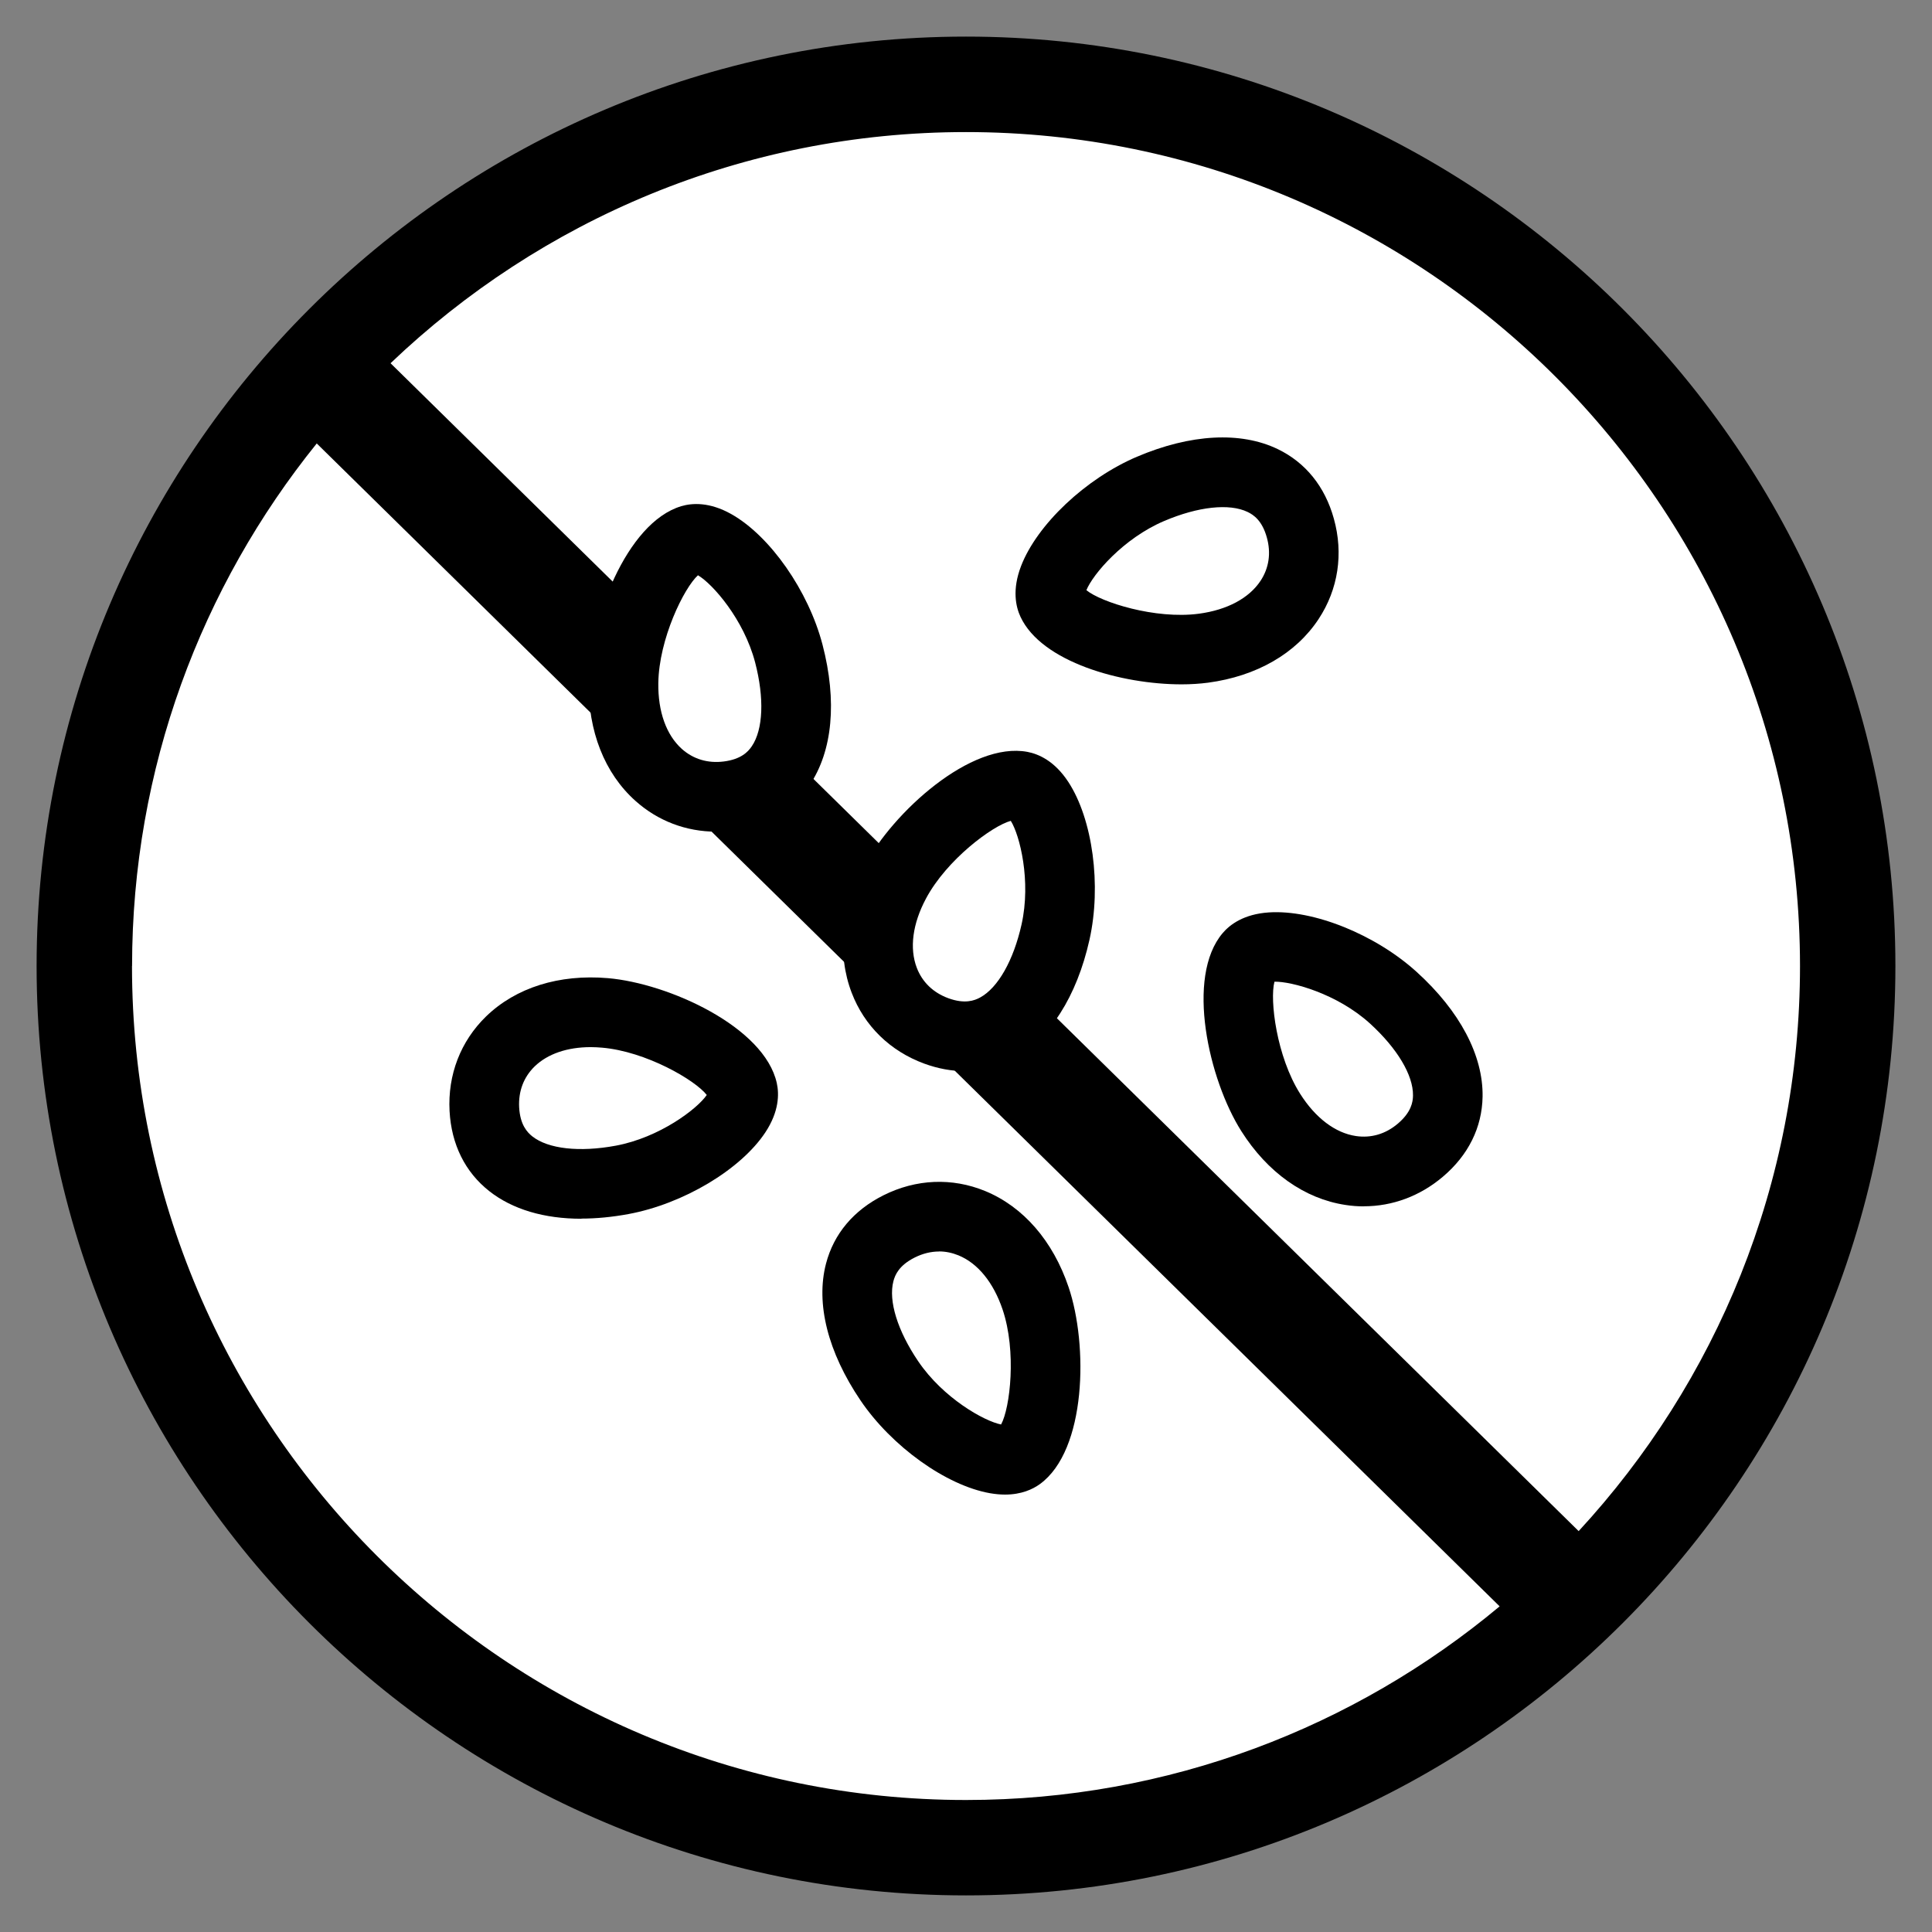 <svg viewBox="0 0 256 256" xmlns="http://www.w3.org/2000/svg" data-sanitized-data-name="Layer 1" data-name="Layer 1" id="Layer_1">
  <rect x="0" y="0" width="256" height="256" fill="#808080" stroke="none"/>
  <defs>
    <style>
      .cls-1, .cls-2 {
        stroke-width: 0px;
      }

      .cls-2 {
        fill: #fff;
      }
    </style>
  </defs>
  <circle r="114.75" cy="130.09" cx="128" class="cls-2"></circle>
  <path d="m128,4.85C60.1,4.85,4.85,60.1,4.85,128s55.24,123.15,123.15,123.15,123.15-55.24,123.15-123.15S195.9,4.85,128,4.85Zm110.51,123.15c0,28.87-11.14,55.18-29.33,74.88L51.75,48.13c19.85-18.95,46.7-30.63,76.25-30.63,60.93,0,110.51,49.57,110.51,110.51Zm-221.01,0c0-26.2,9.18-50.28,24.47-69.24l156.74,154.09c-19.18,16.01-43.83,25.66-70.71,25.66-60.93,0-110.51-49.57-110.51-110.51Z" class="cls-1"></path>
  <g data-sanitized-data-name="white fill" data-name="white fill" id="white_fill">
    <polygon points="87.3 71.55 82.62 88.6 88.62 99.48 97.43 104.18 104.83 97.17 103.17 80.16 94.13 71.55 87.3 71.55" class="cls-2"></polygon>
    <path d="m134.56,103.38l-12.52,9.21-3.85,9.41,2.83,10.91s6.67,4.91,7.45,4.51,6.52-5.46,7.45-6.53,3.33-9.66,3.33-10.47-2-12.82-2-12.82l-2.7-4.2Z" class="cls-2"></path>
    <path d="m144.02,75.16c.45-.8,8.46-13.01,10.26-13.01s11.61-.4,12.21,0,3.6,12.01,3.6,13.01-1.94,7.21-1.94,7.21c0,0-12.27,3-15.67,2.8-3.4-.2-9.32-1-9.32-1l.86-9.01Z" class="cls-2"></path>
    <path d="m165.68,124.87l7.61,2.12,9.01,5.7,9.81,10.55-1.4,7.38-6.61,3.8s-8.81.8-9.81,0c-1-.8-5.28-4.8-6.14-6.61-.86-1.8-3.46-6.37-3.46-7.99v-10.3l1-4.65Z" class="cls-2"></path>
    <path d="m119.13,162.5l8.94-1.15,7.78,8.48,3.41,11.41s-.2,9.93-.8,10.67-4.45,2.34-4.45,2.34l-5.28-2.34-10.53-7.67s-5.15-6.74-5.15-7.67v-8.14l6.09-5.93Z" class="cls-2"></path>
    <path d="m63.6,141.93c.8-1.52,9.61-7.72,9.61-7.72h9.41l13.21,5.62,3.4,3.46-5.58,9.13-22.65,3.47-4.8-3.62-2.6-10.33Z" class="cls-2"></path>
  </g>
  <g>
    <path d="m127.84,141.93c-1.75,0-3.55-.33-5.36-.99h0c-4.53-1.66-7.95-5-9.63-9.4-1.96-5.12-1.35-11.09,1.7-16.82,3.79-7.11,14.1-16.51,21.6-15.09,1.46.28,3.58,1.19,5.4,3.97,3.24,4.94,4.42,13.74,2.81,20.93-1.69,7.54-5.27,13.13-10.07,15.75-2.02,1.1-4.2,1.65-6.46,1.65Zm6.09-33.16c-2.42.64-8.48,5.13-11.23,10.29-1.78,3.33-2.21,6.59-1.22,9.18.73,1.9,2.17,3.29,4.18,4.03,0,0,0,0,0,0,2.17.79,3.45.32,4.22-.1,2.36-1.29,4.41-4.9,5.48-9.67,1.29-5.76-.23-11.84-1.43-13.74Z" class="cls-1"></path>
    <path d="m180.72,159.85c-.81,0-1.63-.06-2.45-.19-5.42-.82-10.32-4.3-13.79-9.78-4.31-6.81-7.42-20.41-2.47-26.24.96-1.13,2.8-2.52,6.12-2.74,5.91-.39,14.14,2.94,19.59,7.89,5.72,5.19,8.82,11.06,8.73,16.52-.07,4.08-1.88,7.75-5.26,10.61h0c-3.03,2.57-6.68,3.92-10.48,3.92Zm7.49-7.44h.02-.02Zm-19.34-22.32c-.64,2.42.28,9.91,3.41,14.85,2.02,3.19,4.64,5.18,7.38,5.59,2.01.3,3.94-.26,5.57-1.65,1.76-1.5,1.99-2.84,2-3.72.04-2.69-2.09-6.25-5.7-9.54-4.37-3.97-10.42-5.59-12.65-5.54Z" class="cls-1"></path>
    <path d="m133.16,198.04c-.61,0-1.26-.06-1.97-.18-5.82-1.02-13.04-6.2-17.17-12.3-4.33-6.4-5.95-12.83-4.57-18.12,1.03-3.95,3.66-7.08,7.62-9.06,4.31-2.16,9.08-2.36,13.45-.57,5.07,2.08,9.01,6.62,11.08,12.76,2.58,7.63,2.38,21.59-3.81,26.08-.94.68-2.44,1.39-4.62,1.39Zm-8.73-32.21c-1.08,0-2.17.27-3.23.8h0c-2.07,1.04-2.6,2.29-2.82,3.14-.68,2.6.55,6.57,3.29,10.61,3.31,4.89,8.78,7.95,10.98,8.37,1.2-2.2,2.07-9.69.2-15.23-1.21-3.58-3.28-6.13-5.85-7.18-.84-.34-1.7-.52-2.57-.52Zm-5.3-3.33h.02-.02Z" class="cls-1"></path>
    <path d="m156.57,90.68c-7.98,0-18.56-2.96-21.35-8.95-.63-1.35-1.12-3.6.07-6.71,2.12-5.52,8.58-11.61,15.36-14.5,7.11-3.02,13.74-3.38,18.66-1.01,3.67,1.77,6.25,4.95,7.43,9.21,1.3,4.64.58,9.37-2.02,13.31-3.02,4.58-8.22,7.57-14.65,8.43-1.08.14-2.26.22-3.51.22Zm-12.62-12.48c1.93,1.59,9.12,3.89,14.91,3.12,3.74-.5,6.64-2.05,8.17-4.36,1.12-1.7,1.41-3.69.83-5.75h0c-.62-2.23-1.75-2.99-2.54-3.37-2.42-1.17-6.56-.72-11.05,1.19-5.44,2.31-9.48,7.09-10.32,9.18Z" class="cls-1"></path>
    <path d="m77.04,161.49c-4.93,0-9.14-1.24-12.21-3.66-3.2-2.52-5.02-6.19-5.26-10.6h0c-.26-4.81,1.46-9.27,4.85-12.56,3.94-3.81,9.66-5.61,16.13-5.06,8.03.69,20.74,6.45,22.38,13.91.32,1.45.31,3.76-1.52,6.53-3.26,4.93-10.89,9.48-18.14,10.82-2.17.4-4.26.6-6.23.6Zm1.24-22.74c-3.11,0-5.71.89-7.43,2.55-1.46,1.42-2.17,3.29-2.06,5.43h0c.13,2.31,1.06,3.3,1.75,3.85,2.11,1.66,6.24,2.12,11.05,1.23,5.81-1.08,10.79-4.87,12.06-6.72-1.54-1.98-8.06-5.77-13.88-6.27-.51-.04-1-.07-1.49-.07Z" class="cls-1"></path>
    <path d="m94.9,110.2c-3.98,0-7.72-1.41-10.7-4.08-4.09-3.65-6.29-9.24-6.2-15.73.11-8.06,4.95-21.14,12.28-23.32,1.42-.42,3.72-.58,6.62,1.05,5.15,2.9,10.23,10.18,12.09,17.31,1.95,7.48,1.34,14.08-1.72,18.61-2.28,3.38-5.81,5.46-10.2,6.01h0c-.73.09-1.45.14-2.17.14Zm-2.41-33.98c-1.86,1.68-5.18,8.45-5.26,14.3-.05,3.78,1.06,6.87,3.12,8.72,1.52,1.35,3.44,1.93,5.56,1.66h0c2.29-.29,3.22-1.29,3.71-2.02,1.51-2.23,1.67-6.38.44-11.1-1.49-5.71-5.63-10.41-7.57-11.55Z" class="cls-1"></path>
  </g>
</svg>